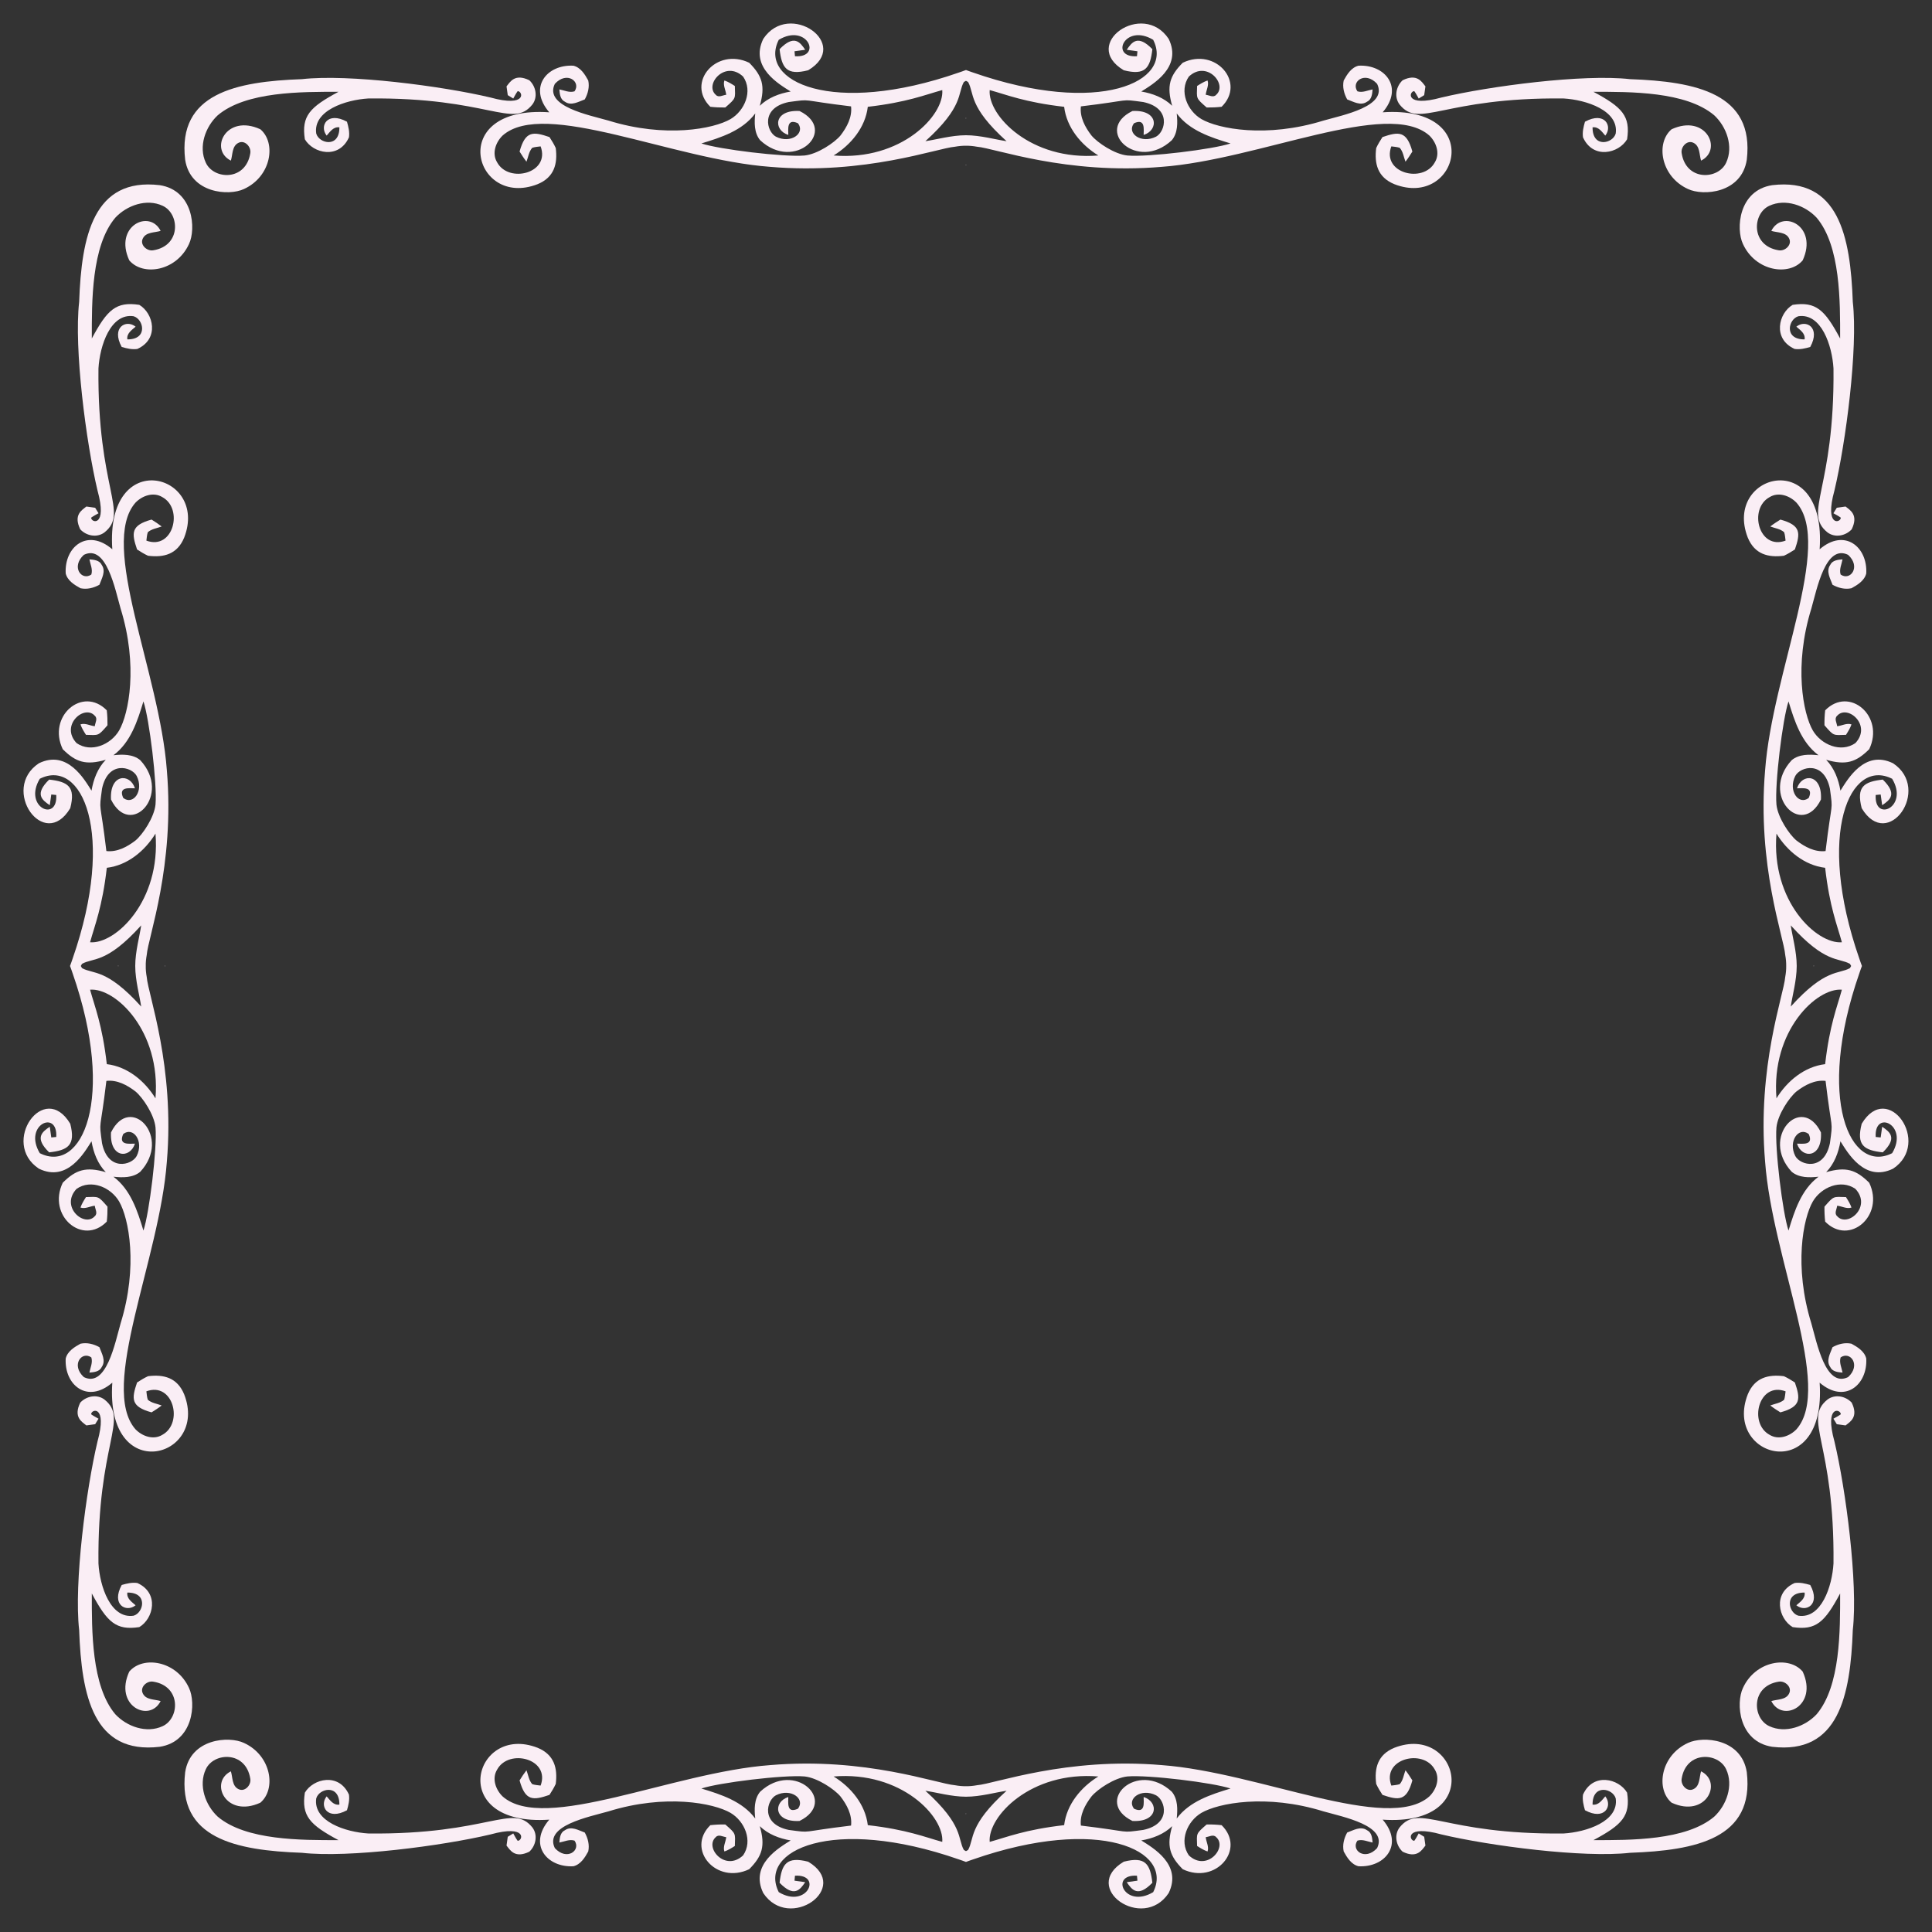 <?xml version="1.0" encoding="UTF-8" standalone="no"?><svg xmlns="http://www.w3.org/2000/svg" xmlns:xlink="http://www.w3.org/1999/xlink" fill="#faeef5" height="4099.9" preserveAspectRatio="xMidYMid meet" version="1" viewBox="-49.9 -49.9 4099.9 4099.9" width="4099.9" zoomAndPan="magnify"><rect x="-49.9" y="-49.9" width="4099.9" height="4099.9" fill="#333333" stroke="none"/><g id="change1_1"><path d="M3267.939,159.042c48.792,2.829,117.877,25.858,110.88,74.435c-5.986,21.43-49.518,31.427-49.133-13.166 c12.761-1.728,19.675,9.304,26.994,17.542c16.105-19.947-1.297-52.272-43.101-29.458c-3.126,10.739-5.811,21.882-4.193,33.135 c21.352,47.365,75.987,34.169,93.595,4.156c7.53-49.521-10.532-68.153-71.382-100.73c78.137-0.068,196.049-1.01,256.219,49.758 c26.295,24.493,41.226,66.307,25.486,100.325c-16.422,36.513-85.169,40.104-94.588-20.006 c-2.207-13.166,11.658-28.685,25.155-21.808c13.938,6.73,12.099,25.044,16.071,37.732c46.76-23.249,10.422-99.922-62.519-66.565 c-34.159,28.831-23.466,100.097,34.643,126.767c32.071,15.318,113.787,9.44,124.892-62.041 c16.66-140.589-107.558-166.049-247.834-171.045c-98.98-11.26-298.167,14.745-399.939,38.909 c-78.684,21.822-68.902-13.623-57.849-13.46c3.677,4.928,6.399,10.408,9.378,15.667c3.898-2.354,7.797-4.744,11.658-7.171 c0.846-6.215,1.692-12.394,2.611-18.609c-7.727-9.645-17.617-27.951-48.361-13.019c-14.049,12.982-18.499,35.636-6.51,51.45 C2962.468,224.337,3011.125,156.4,3267.939,159.042z" fill="inherit"/><path d="M159.042,732.061c2.829-48.792,25.858-117.877,74.435-110.88c21.43,5.986,31.427,49.518-13.166,49.133 c-1.728-12.761,9.304-19.675,17.542-26.994c-19.947-16.105-52.272,1.297-29.458,43.101c10.739,3.126,21.882,5.811,33.135,4.193 c47.365-21.352,34.169-75.987,4.156-93.595c-49.521-7.53-68.153,10.532-100.73,71.382c-0.068-78.137-1.01-196.049,49.758-256.219 c24.493-26.295,66.307-41.226,100.325-25.486c36.513,16.422,40.104,85.169-20.006,94.588 c-13.166,2.206-28.685-11.658-21.808-25.155c6.73-13.938,25.044-12.099,37.732-16.071c-23.249-46.76-99.922-10.422-66.565,62.519 c28.831,34.159,100.097,23.466,126.767-34.643c15.318-32.07,9.44-113.787-62.041-124.891 c-140.589-16.66-166.049,107.558-171.045,247.834c-11.26,98.98,14.745,298.168,38.909,399.939 c21.822,78.684-13.623,68.902-13.46,57.849c4.928-3.677,10.408-6.399,15.667-9.378c-2.354-3.898-4.744-7.797-7.171-11.658 c-6.215-0.846-12.394-1.692-18.609-2.611c-9.645,7.727-27.951,17.617-13.019,48.361c12.982,14.048,35.636,18.498,51.45,6.509 C224.337,1037.532,156.4,988.875,159.042,732.061z" fill="inherit"/><path d="M732.061,3840.958c-48.792-2.829-117.877-25.858-110.88-74.435c5.986-21.43,49.518-31.427,49.133,13.166 c-12.761,1.729-19.675-9.304-26.994-17.542c-16.105,19.947,1.297,52.272,43.101,29.458c3.126-10.739,5.811-21.882,4.193-33.135 c-21.352-47.365-75.987-34.169-93.595-4.156c-7.53,49.521,10.532,68.153,71.382,100.729c-78.137,0.068-196.049,1.01-256.219-49.758 c-26.295-24.493-41.226-66.307-25.486-100.325c16.422-36.513,85.169-40.104,94.588,20.006 c2.206,13.166-11.658,28.685-25.155,21.808c-13.938-6.73-12.099-25.044-16.071-37.732c-46.76,23.249-10.422,99.922,62.519,66.565 c34.159-28.831,23.466-100.097-34.643-126.767c-32.07-15.318-113.787-9.44-124.891,62.041 c-16.66,140.589,107.558,166.049,247.834,171.045c98.98,11.26,298.168-14.745,399.939-38.909 c78.684-21.822,68.902,13.623,57.849,13.46c-3.677-4.928-6.399-10.407-9.378-15.667c-3.898,2.354-7.797,4.744-11.658,7.171 c-0.846,6.215-1.692,12.394-2.611,18.609c7.727,9.645,17.617,27.951,48.361,13.019c14.048-12.982,18.498-35.636,6.509-51.449 C1037.532,3775.663,988.875,3843.6,732.061,3840.958z" fill="inherit"/><path d="M3840.958,3267.939c-2.829,48.792-25.858,117.877-74.435,110.88c-21.43-5.986-31.427-49.518,13.166-49.133 c1.729,12.761-9.304,19.675-17.542,26.994c19.947,16.105,52.272-1.297,29.458-43.101c-10.739-3.126-21.882-5.811-33.135-4.193 c-47.365,21.352-34.169,75.987-4.156,93.595c49.521,7.53,68.153-10.532,100.729-71.382c0.068,78.137,1.01,196.049-49.758,256.219 c-24.493,26.295-66.307,41.226-100.325,25.486c-36.513-16.422-40.104-85.169,20.006-94.588 c13.166-2.207,28.685,11.658,21.808,25.155c-6.73,13.938-25.044,12.099-37.732,16.071c23.249,46.76,99.922,10.422,66.565-62.519 c-28.831-34.159-100.097-23.466-126.767,34.643c-15.318,32.071-9.44,113.787,62.041,124.892 c140.589,16.66,166.049-107.558,171.045-247.834c11.26-98.98-14.745-298.167-38.909-399.939 c-21.822-78.684,13.623-68.902,13.46-57.849c-4.928,3.677-10.407,6.399-15.667,9.378c2.354,3.898,4.744,7.797,7.171,11.658 c6.215,0.846,12.394,1.692,18.609,2.611c9.645-7.727,27.951-17.617,13.019-48.361c-12.982-14.049-35.636-18.499-51.449-6.51 C3775.663,2962.468,3843.6,3011.125,3840.958,3267.939z" fill="inherit"/><path d="M3840.958,732.061c-2.829-48.792-25.858-117.877-74.435-110.88c-21.43,5.986-31.427,49.518,13.166,49.133 c1.729-12.761-9.304-19.675-17.542-26.994c19.947-16.105,52.272,1.297,29.458,43.101c-10.739,3.126-21.882,5.811-33.135,4.193 c-47.365-21.352-34.169-75.987-4.156-93.595c49.521-7.53,68.153,10.532,100.729,71.382c0.068-78.137,1.01-196.049-49.758-256.219 c-24.493-26.295-66.307-41.226-100.325-25.486c-36.513,16.422-40.104,85.169,20.006,94.588 c13.166,2.206,28.685-11.658,21.808-25.155c-6.73-13.938-25.044-12.099-37.732-16.071c23.249-46.76,99.922-10.422,66.565,62.519 c-28.831,34.159-100.097,23.466-126.767-34.643c-15.318-32.07-9.44-113.787,62.041-124.891 c140.589-16.66,166.049,107.558,171.045,247.834c11.26,98.98-14.745,298.168-38.909,399.939 c-21.822,78.684,13.623,68.902,13.46,57.849c-4.928-3.677-10.407-6.399-15.667-9.378c2.354-3.898,4.744-7.797,7.171-11.658 c6.215-0.846,12.394-1.692,18.609-2.611c9.645,7.727,27.951,17.617,13.019,48.361c-12.982,14.048-35.636,18.498-51.449,6.509 C3775.663,1037.532,3843.6,988.875,3840.958,732.061z" fill="inherit"/><path d="M732.061,159.042c-48.792,2.829-117.877,25.858-110.88,74.435c5.986,21.43,49.518,31.427,49.133-13.166 c-12.761-1.728-19.675,9.304-26.994,17.542c-16.105-19.947,1.297-52.272,43.101-29.458c3.126,10.739,5.811,21.882,4.193,33.135 c-21.352,47.365-75.987,34.169-93.595,4.156c-7.53-49.521,10.532-68.153,71.382-100.73c-78.137-0.068-196.049-1.01-256.219,49.758 c-26.295,24.493-41.226,66.307-25.486,100.325c16.422,36.513,85.169,40.104,94.588-20.006 c2.206-13.166-11.658-28.685-25.155-21.808c-13.938,6.73-12.099,25.044-16.071,37.732c-46.76-23.249-10.422-99.922,62.519-66.565 c34.159,28.831,23.466,100.097-34.643,126.767c-32.07,15.318-113.787,9.44-124.891-62.041 c-16.66-140.589,107.558-166.049,247.834-171.045c98.98-11.26,298.168,14.745,399.939,38.909 c78.684,21.822,68.902-13.623,57.849-13.46c-3.677,4.928-6.399,10.408-9.378,15.667c-3.898-2.354-7.797-4.744-11.658-7.171 c-0.846-6.215-1.692-12.394-2.611-18.609c7.727-9.645,17.617-27.951,48.361-13.019c14.048,12.982,18.498,35.636,6.509,51.45 C1037.532,224.337,988.875,156.4,732.061,159.042z" fill="inherit"/><path d="M159.042,3267.939c2.829,48.792,25.858,117.877,74.435,110.88c21.43-5.986,31.427-49.518-13.166-49.133 c-1.728,12.761,9.304,19.675,17.542,26.994c-19.947,16.105-52.272-1.297-29.458-43.101c10.739-3.126,21.882-5.811,33.135-4.193 c47.365,21.352,34.169,75.987,4.156,93.595c-49.521,7.53-68.153-10.532-100.73-71.382c-0.068,78.137-1.01,196.049,49.758,256.219 c24.493,26.295,66.307,41.226,100.325,25.486c36.513-16.422,40.104-85.169-20.006-94.588 c-13.166-2.207-28.685,11.658-21.808,25.155c6.73,13.938,25.044,12.099,37.732,16.071c-23.249,46.76-99.922,10.422-66.565-62.519 c28.831-34.159,100.097-23.466,126.767,34.643c15.318,32.071,9.44,113.787-62.041,124.892 c-140.589,16.66-166.049-107.558-171.045-247.834c-11.26-98.98,14.745-298.167,38.909-399.939 c21.822-78.684-13.623-68.902-13.46-57.849c4.928,3.677,10.408,6.399,15.667,9.378c-2.354,3.898-4.744,7.797-7.171,11.658 c-6.215,0.846-12.394,1.692-18.609,2.611c-9.645-7.727-27.951-17.617-13.019-48.361c12.982-14.049,35.636-18.499,51.45-6.51 C224.337,2962.468,156.4,3011.125,159.042,3267.939z" fill="inherit"/><path d="M3267.939,3840.958c48.792-2.829,117.877-25.858,110.88-74.435c-5.986-21.43-49.518-31.427-49.133,13.166 c12.761,1.729,19.675-9.304,26.994-17.542c16.105,19.947-1.297,52.272-43.101,29.458c-3.126-10.739-5.811-21.882-4.193-33.135 c21.352-47.365,75.987-34.169,93.595-4.156c7.53,49.521-10.532,68.153-71.382,100.729c78.137,0.068,196.049,1.01,256.219-49.758 c26.295-24.493,41.226-66.307,25.486-100.325c-16.422-36.513-85.169-40.104-94.588,20.006 c-2.207,13.166,11.658,28.685,25.155,21.808c13.938-6.73,12.099-25.044,16.071-37.732c46.76,23.249,10.422,99.922-62.519,66.565 c-34.159-28.831-23.466-100.097,34.643-126.767c32.071-15.318,113.787-9.44,124.892,62.041 c16.66,140.589-107.558,166.049-247.834,171.045c-98.98,11.26-298.167-14.745-399.939-38.909 c-78.684-21.822-68.902,13.623-57.849,13.46c3.677-4.928,6.399-10.407,9.378-15.667c3.898,2.354,7.797,4.744,11.658,7.171 c0.846,6.215,1.692,12.394,2.611,18.609c-7.727,9.645-17.617,27.951-48.361,13.019c-14.049-12.982-18.499-35.636-6.51-51.449 C2962.468,3775.663,3011.125,3843.6,3267.939,3840.958z" fill="inherit"/><path d="M2000,202.351c0.143-0.409,0.245-0.809,0.307-1.201c-0.037-0.592-0.14-1.228-0.307-1.903 c-0.166,0.675-0.269,1.31-0.307,1.903C1999.755,201.541,1999.857,201.942,2000,202.351z" fill="inherit"/><path d="M3797.649,2000c0.409,0.143,0.809,0.245,1.201,0.307c0.593-0.037,1.228-0.14,1.903-0.307 c-0.675-0.166-1.31-0.269-1.903-0.307C3798.458,1999.755,3798.058,1999.857,3797.649,2000z" fill="inherit"/><path d="M2000,3797.649c-0.143,0.409-0.245,0.809-0.307,1.201c0.037,0.593,0.14,1.228,0.307,1.903 c0.166-0.675,0.269-1.31,0.307-1.903C2000.245,3798.458,2000.143,3798.058,2000,3797.649z" fill="inherit"/><path d="M202.351,2000c-0.409-0.143-0.809-0.245-1.201-0.307c-0.592,0.037-1.228,0.14-1.903,0.307 c0.675,0.166,1.31,0.269,1.903,0.307C201.541,2000.245,201.942,2000.143,202.351,2000z" fill="inherit"/><path d="M2243.874,175.848c112.897-13.475,80.354-16.039,132.283-9.231c60.224,12.65,47.071,62.739,27.214,73.478 c-31.703,16.045-63.147-7.476-46.779-28.465c24.549-11.158,20.385,13.279,20.448,24.824c32.426-10.265,31.313-53.928-23.831-50.788 c-83.3,40.93,10.256,130.193,83.592,62.004c13.019-15.703,12.43-37.695,10.408-56.856c27.325,36.592,72.449,50.972,114.263,63.659 c-36.868,12.494-175.056,29.4-218.891,25.633c-27.195-2.758-63.619-27.052-76.457-42.697 C2252.7,219.832,2241.263,198.723,2243.874,175.848z M175.848,1756.126c-13.475-112.897-16.039-80.354-9.231-132.283 c12.65-60.224,62.739-47.071,73.478-27.214c16.045,31.703-7.476,63.147-28.465,46.779c-11.158-24.548,13.279-20.384,24.824-20.447 c-10.265-32.425-53.928-31.313-50.788,23.831c40.93,83.3,130.193-10.256,62.004-83.592c-15.703-13.019-37.695-12.43-56.856-10.408 c36.592-27.324,50.972-72.449,63.659-114.263c12.494,36.868,29.4,175.056,25.633,218.891 c-2.758,27.194-27.052,63.619-42.697,76.457C219.832,1747.3,198.723,1758.737,175.848,1756.126z M1756.126,3824.152 c-112.897,13.475-80.354,16.04-132.283,9.23c-60.224-12.649-47.071-62.739-27.214-73.478c31.703-16.045,63.147,7.476,46.779,28.465 c-24.548,11.158-20.384-13.279-20.447-24.824c-32.425,10.265-31.313,53.928,23.831,50.788c83.3-40.93-10.256-130.193-83.592-62.004 c-13.019,15.703-12.43,37.696-10.408,56.856c-27.324-36.592-72.449-50.972-114.263-63.659 c36.868-12.494,175.056-29.4,218.891-25.633c27.194,2.758,63.619,27.052,76.457,42.697 C1747.3,3780.168,1758.737,3801.277,1756.126,3824.152z M3824.152,2243.874c13.475,112.897,16.04,80.354,9.23,132.283 c-12.649,60.224-62.739,47.071-73.478,27.214c-16.045-31.703,7.476-63.147,28.465-46.779 c11.158,24.549-13.279,20.385-24.824,20.448c10.265,32.426,53.928,31.313,50.788-23.831c-40.93-83.3-130.193,10.256-62.004,83.592 c15.703,13.019,37.696,12.43,56.856,10.408c-36.592,27.325-50.972,72.449-63.659,114.263 c-12.494-36.868-29.4-175.056-25.633-218.891c2.758-27.195,27.052-63.619,42.697-76.457 C3780.168,2252.7,3801.277,2241.263,3824.152,2243.874z M3762.589,1733.876c-15.645-12.839-39.939-49.263-42.697-76.457 c-3.767-43.835,13.139-182.023,25.633-218.891c12.688,41.814,27.067,86.939,63.659,114.263 c-19.16-2.023-41.153-2.611-56.856,10.408c-68.189,73.336,21.075,166.892,62.004,83.592c3.14-55.144-40.523-56.256-50.788-23.831 c11.545,0.063,35.982-4.101,24.824,20.447c-20.988,16.369-44.51-15.076-28.465-46.779c10.74-19.857,60.829-33.01,73.478,27.214 c6.809,51.929,4.244,19.386-9.23,132.283C3801.277,1758.737,3780.168,1747.3,3762.589,1733.876z M1733.876,237.411 c-12.839,15.645-49.263,39.939-76.457,42.697c-43.835,3.767-182.023-13.139-218.891-25.633 c41.814-12.688,86.939-27.067,114.263-63.659c-2.023,19.16-2.611,41.152,10.408,56.856c73.336,68.189,166.892-21.075,83.592-62.004 c-55.144-3.14-56.256,40.523-23.831,50.788c0.063-11.545-4.101-35.982,20.447-24.824c16.369,20.988-15.076,44.51-46.779,28.465 c-19.857-10.74-33.01-60.829,27.214-73.478c51.929-6.809,19.386-4.244,132.283,9.231 C1758.737,198.723,1747.3,219.832,1733.876,237.411z M237.411,2266.124c15.645,12.839,39.939,49.263,42.697,76.457 c3.767,43.835-13.139,182.022-25.633,218.891c-12.688-41.814-27.067-86.938-63.659-114.263c19.16,2.023,41.152,2.611,56.856-10.408 c68.189-73.335-21.075-166.892-62.004-83.592c-3.14,55.144,40.523,56.256,50.788,23.831c-11.545-0.063-35.982,4.101-24.824-20.448 c20.988-16.368,44.51,15.076,28.465,46.779c-10.74,19.857-60.829,33.01-73.478-27.214c-6.809-51.929-4.244-19.386,9.231-132.283 C198.723,2241.263,219.832,2252.7,237.411,2266.124z M2266.124,3762.589c12.839-15.645,49.263-39.939,76.457-42.697 c43.835-3.767,182.022,13.139,218.891,25.633c-41.814,12.688-86.938,27.067-114.263,63.659c2.023-19.16,2.611-41.153-10.408-56.856 c-73.335-68.189-166.892,21.075-83.592,62.004c55.144,3.14,56.256-40.523,23.831-50.788c-0.063,11.545,4.101,35.982-20.448,24.824 c-16.368-20.988,15.076-44.51,46.779-28.465c19.857,10.74,33.01,60.829-27.214,73.478c-51.929,6.809-19.386,4.244-132.283-9.23 C2241.263,3801.277,2252.7,3780.168,2266.124,3762.589z M2050.322,141.242c36.008,9.84,74.62,25.988,158.027,35.526 c5.222,43.947,35.783,80.687,72.522,103.267C2137.327,291.842,2045.84,194.667,2050.322,141.242z M141.242,1949.678 c9.84-36.008,25.988-74.62,35.526-158.027c43.947-5.222,80.687-35.783,103.267-72.522 C291.842,1862.673,194.667,1954.16,141.242,1949.678z M1949.678,3858.758c-36.008-9.84-74.62-25.988-158.027-35.526 c-5.222-43.947-35.783-80.687-72.522-103.267C1862.673,3708.158,1954.16,3805.333,1949.678,3858.758z M3858.758,2050.322 c-9.84,36.008-25.988,74.62-35.526,158.027c-43.947,5.222-80.687,35.783-103.267,72.522 C3708.158,2137.327,3805.333,2045.84,3858.758,2050.322z M3719.965,1719.129c22.581,36.739,59.32,67.3,103.267,72.522 c9.538,83.407,25.686,122.019,35.526,158.027C3805.333,1954.16,3708.158,1862.673,3719.965,1719.129z M1719.129,280.035 c36.739-22.581,67.3-59.32,72.522-103.267c83.407-9.538,122.019-25.686,158.027-35.526 C1954.16,194.667,1862.673,291.842,1719.129,280.035z M280.035,2280.871c-22.581-36.739-59.32-67.3-103.267-72.522 c-9.538-83.406-25.686-122.019-35.526-158.027C194.667,2045.84,291.842,2137.327,280.035,2280.871z M2280.871,3719.965 c-36.739,22.581-67.3,59.32-72.522,103.267c-83.406,9.538-122.019,25.686-158.027,35.526 C2045.84,3805.333,2137.327,3708.158,2280.871,3719.965z M2000,121.569c1.486,0.806,2.974,1.638,4.462,2.499 c13.636,23.955-0.138,51.838,81.68,125.627c-21.584-2.992-55.458-12.612-86.142-12.608c-30.684-0.004-64.558,9.616-86.142,12.608 c81.818-73.789,68.043-101.672,81.68-125.627C1997.026,123.207,1998.514,122.374,2000,121.569z M121.569,2000 c0.806-1.486,1.638-2.974,2.499-4.462c23.955-13.636,51.838,0.138,125.627-81.68c-2.992,21.584-12.612,55.458-12.608,86.142 c-0.004,30.684,9.616,64.558,12.608,86.142c-73.789-81.818-101.672-68.043-125.627-81.68 C123.207,2002.974,122.374,2001.486,121.569,2000z M2000,3878.431c-1.486-0.806-2.974-1.638-4.462-2.499 c-13.636-23.955,0.138-51.838-81.68-125.627c21.584,2.992,55.458,12.612,86.142,12.608c30.684,0.004,64.558-9.616,86.142-12.608 c-81.818,73.789-68.043,101.672-81.68,125.627C2002.974,3876.793,2001.486,3877.625,2000,3878.431z M3878.431,2000 c-0.806,1.486-1.638,2.974-2.499,4.462c-23.955,13.636-51.838-0.138-125.627,81.68c2.992-21.584,12.612-55.458,12.608-86.142 c0.004-30.684-9.616-64.558-12.608-86.142c73.789,81.818,101.672,68.043,125.627,81.68 C3876.793,1997.026,3877.625,1998.514,3878.431,2000z M2000,299.446c0.262,0.087,0.523,0.174,0.785,0.264 c-0.267,0.294-0.528,0.597-0.785,0.905c-0.257-0.309-0.518-0.611-0.785-0.905C1999.477,299.621,1999.738,299.533,2000,299.446z M299.446,2000c0.087-0.262,0.174-0.523,0.264-0.785c0.294,0.267,0.597,0.528,0.905,0.785c-0.309,0.257-0.611,0.518-0.905,0.785 C299.621,2000.523,299.533,2000.262,299.446,2000z M2000,259.42c6.853-0.159,14.677,0.468,23.549,2.079 c37.296,2.85,189.307,59.939,391.885,42.66c207.314-15.306,479.198-144.427,567.711-66.601 c14.894,14.343,23.426,38.137,11.805,57.04c-24.605,45.411-113.397,23.095-92.308-33.871c5.994,0.809,12.063,1.14,17.8,3.016 c7.245,8.164,8.422,19.639,12.21,29.458c5.333-6.84,10.04-14.122,14.637-21.477c-12.132-44.269-28.922-42.555-63.438-30.745 c-4.854,7.502-9.599,15.152-13.313,23.279c-4.184,33.067,2.846,61.995,38.504,76.678c135.578,52.89,195.611-167.566-24.787-152.51 c45.731-53.258,4.594-102.085-51.302-98.891c-15.335,3.788-24.309,18.462-31.407,31.407c-2.942,14.048,0.625,27.803,7.392,40.123 c13.203,4.744,28.465,14.306,41.961,5.001c10.113-4.634,11.217-16.512,11.952-26.221c-10.555,1.912-21.33,7.539-32.179,4.045 c-14.364-20.373,16.242-43.822,41.814-15.814c23.201,47.812-72.862,66.192-113.895,77.928 c-120.895,37.485-223.234,17.607-258.977-3.199c-29.899-17.579-47.956-59.357-26.663-90.211 c38.037-35.739,82.821,16.848,57.996,38.688c-5.958,6.767-14.931,0.699-22.176-0.037c0.993-10.15,7.355-20.153,3.862-30.377 c-7.98,2.721-15.115,7.208-22.176,11.695c-0.782,27.506-2.964,25.24,20.3,45.639c10.628,0.147,21.22-0.294,31.738-1.508 c52.276-51.221-12.562-126.93-82.489-93.448c-27.683,27.875-34.607,49.232-22.433,91.352c-17.8-17.285-41.41-26.148-65.535-30.303 c23.688-15.046,87.71-51.133,58.106-111.689c-54.808-82.544-188.224,11.103-95.323,66.565c45.996,11.84,56.198-5.051,60.717-44.72 c-30.813-31.712-43.292-15.149-54.355,1.287c7.576,1.066,15.152,2.059,22.691,3.163c-0.258,2.648-0.772,7.907-0.993,10.555 c-59.036,3.592-25.563-70.87,34.385-34.9c44.757,88.496-114.157,162.846-381.993,69.544c-5.347-1.887-10.482-3.532-15.274-5.423 c-4.792,1.891-9.927,3.536-15.274,5.423c-267.836,93.302-426.75,18.952-381.993-69.544c59.949-35.969,93.421,38.493,34.385,34.9 c-0.221-2.648-0.735-7.907-0.993-10.555c7.539-1.103,15.115-2.096,22.691-3.163c-11.063-16.436-23.542-32.999-54.355-1.287 c4.519,39.668,14.721,56.56,60.717,44.72c92.901-55.461-40.515-149.108-95.323-66.565c-29.604,60.556,34.419,96.643,58.106,111.689 c-24.125,4.156-47.735,13.019-65.535,30.303c12.174-42.12,5.25-63.476-22.433-91.352c-69.927-33.482-134.765,42.227-82.489,93.448 c10.518,1.213,21.109,1.655,31.738,1.508c23.264-20.399,21.082-18.133,20.3-45.639c-7.061-4.487-14.196-8.973-22.176-11.695 c-3.494,10.224,2.868,20.227,3.861,30.377c-7.245,0.736-16.218,6.804-22.176,0.037c-24.825-21.841,19.959-74.427,57.996-38.688 c21.293,30.855,3.236,72.633-26.663,90.211c-35.743,20.807-138.082,40.684-258.977,3.199 c-41.033-11.736-137.097-30.116-113.895-77.928c25.572-28.008,56.178-4.56,41.814,15.814c-10.849,3.494-21.624-2.133-32.179-4.045 c0.735,9.709,1.839,21.588,11.952,26.221c13.497,9.304,28.759-0.257,41.961-5.001c6.767-12.32,10.334-26.074,7.392-40.123 c-7.098-12.945-16.071-27.619-31.407-31.407c-55.897-3.194-97.034,45.633-51.303,98.891 c-220.398-15.056-160.365,205.4-24.787,152.51c35.658-14.683,42.688-43.611,38.504-76.678c-3.714-8.128-8.458-15.777-13.313-23.279 c-34.517-11.811-51.307-13.524-63.439,30.745c4.597,7.355,9.304,14.637,14.637,21.477c3.788-9.819,4.965-21.293,12.21-29.458 c5.737-1.876,11.805-2.206,17.8-3.016c21.089,56.966-67.703,79.282-92.308,33.871c-11.621-18.903-3.089-42.697,11.805-57.04 c88.513-77.826,360.398,51.295,567.712,66.601c202.579,17.279,354.589-39.811,391.885-42.66 C1985.323,259.888,1993.147,259.261,2000,259.42z M259.42,2000c-0.159-6.853,0.468-14.677,2.079-23.549 c2.85-37.296,59.939-189.307,42.66-391.885c-15.306-207.314-144.427-479.199-66.601-567.712 c14.343-14.894,38.137-23.426,57.04-11.805c45.411,24.605,23.095,113.397-33.871,92.308c0.809-5.995,1.14-12.063,3.016-17.8 c8.164-7.245,19.639-8.422,29.458-12.21c-6.84-5.333-14.122-10.04-21.477-14.637c-44.269,12.132-42.555,28.922-30.745,63.439 c7.502,4.854,15.152,9.599,23.279,13.313c33.067,4.184,61.995-2.846,76.678-38.504c52.89-135.578-167.566-195.611-152.51,24.787 c-53.258-45.731-102.085-4.594-98.891,51.303c3.788,15.336,18.462,24.309,31.407,31.407c14.048,2.942,27.803-0.625,40.123-7.392 c4.744-13.203,14.306-28.465,5.001-41.961c-4.634-10.113-16.512-11.217-26.221-11.952c1.912,10.555,7.539,21.33,4.045,32.179 c-20.373,14.364-43.822-16.242-15.814-41.814c47.812-23.202,66.192,72.862,77.928,113.895 c37.485,120.895,17.607,223.234-3.199,258.977c-17.579,29.899-59.357,47.956-90.211,26.663 c-35.739-38.036,16.848-82.82,38.688-57.996c6.767,5.958,0.699,14.931-0.037,22.176c-10.15-0.993-20.153-7.355-30.377-3.861 c2.721,7.98,7.208,15.115,11.695,22.176c27.506,0.782,25.24,2.964,45.639-20.3c0.147-10.628-0.294-21.22-1.508-31.738 c-51.221-52.276-126.93,12.562-93.448,82.489c27.875,27.683,49.232,34.607,91.352,22.433c-17.285,17.8-26.148,41.41-30.303,65.535 c-15.046-23.687-51.133-87.71-111.689-58.106c-82.544,54.808,11.103,188.224,66.565,95.323c11.84-45.996-5.051-56.198-44.72-60.717 c-31.712,30.813-15.149,43.293,1.287,54.355c1.066-7.576,2.059-15.152,3.163-22.691c2.648,0.257,7.907,0.772,10.555,0.993 c3.592,59.036-70.87,25.563-34.9-34.385c88.496-44.757,162.846,114.157,69.544,381.993c-1.887,5.347-3.532,10.482-5.423,15.274 c1.891,4.792,3.536,9.927,5.423,15.274c93.302,267.836,18.952,426.75-69.544,381.993c-35.969-59.949,38.493-93.421,34.9-34.385 c-2.648,0.221-7.907,0.735-10.555,0.993c-1.103-7.539-2.096-15.115-3.163-22.691c-16.436,11.063-32.999,23.542-1.287,54.355 c39.668-4.519,56.56-14.721,44.72-60.717c-55.461-92.901-149.108,40.515-66.565,95.323c60.556,29.604,96.643-34.419,111.689-58.106 c4.156,24.125,13.019,47.735,30.303,65.535c-42.12-12.174-63.476-5.25-91.352,22.433c-33.482,69.927,42.227,134.765,93.448,82.489 c1.213-10.518,1.655-21.109,1.508-31.738c-20.399-23.264-18.133-21.082-45.639-20.3c-4.487,7.061-8.973,14.195-11.695,22.176 c10.224,3.494,20.227-2.868,30.377-3.862c0.736,7.245,6.804,16.218,0.037,22.176c-21.841,24.825-74.427-19.959-38.688-57.996 c30.855-21.293,72.633-3.236,90.211,26.663c20.807,35.743,40.684,138.082,3.199,258.977 c-11.736,41.033-30.116,137.097-77.928,113.895c-28.008-25.572-4.56-56.178,15.814-41.814c3.494,10.849-2.133,21.624-4.045,32.179 c9.709-0.735,21.588-1.839,26.221-11.952c9.304-13.497-0.257-28.759-5.001-41.961c-12.32-6.767-26.074-10.334-40.123-7.392 c-12.945,7.098-27.619,16.071-31.407,31.407c-3.194,55.897,45.633,97.034,98.891,51.302 c-15.056,220.398,205.4,160.365,152.51,24.787c-14.683-35.658-43.611-42.688-76.678-38.504 c-8.128,3.714-15.777,8.458-23.279,13.313c-11.811,34.517-13.524,51.307,30.745,63.438c7.355-4.597,14.637-9.304,21.477-14.637 c-9.819-3.788-21.293-4.965-29.458-12.21c-1.876-5.737-2.206-11.805-3.016-17.8c56.966-21.089,79.282,67.702,33.871,92.308 c-18.903,11.621-42.697,3.089-57.04-11.805c-77.826-88.513,51.295-360.397,66.601-567.711 c17.279-202.579-39.811-354.589-42.66-391.885C259.888,2014.677,259.261,2006.853,259.42,2000z M2000,3740.58 c-6.853,0.159-14.677-0.468-23.549-2.08c-37.296-2.849-189.307-59.939-391.885-42.66 c-207.314,15.306-479.199,144.427-567.712,66.601c-14.894-14.343-23.426-38.137-11.805-57.04 c24.605-45.411,113.397-23.095,92.308,33.871c-5.995-0.809-12.063-1.14-17.8-3.016c-7.245-8.165-8.422-19.638-12.21-29.458 c-5.333,6.84-10.04,14.122-14.637,21.477c12.132,44.269,28.922,42.555,63.439,30.745c4.854-7.502,9.599-15.152,13.313-23.279 c4.184-33.067-2.846-61.995-38.504-76.678c-135.578-52.89-195.611,167.566,24.787,152.51 c-45.731,53.258-4.594,102.085,51.303,98.891c15.336-3.788,24.309-18.462,31.407-31.407c2.942-14.048-0.625-27.802-7.392-40.123 c-13.203-4.744-28.465-14.306-41.961-5.001c-10.113,4.634-11.217,16.512-11.952,26.221c10.555-1.912,21.33-7.539,32.179-4.045 c14.364,20.374-16.242,43.822-41.814,15.814c-23.202-47.812,72.862-66.192,113.895-77.928 c120.895-37.485,223.234-17.607,258.977,3.199c29.899,17.579,47.956,59.357,26.663,90.212 c-38.036,35.739-82.82-16.848-57.996-38.688c5.958-6.767,14.931-0.699,22.176,0.037c-0.993,10.15-7.355,20.153-3.861,30.377 c7.98-2.721,15.115-7.208,22.176-11.695c0.782-27.506,2.964-25.24-20.3-45.639c-10.628-0.147-21.22,0.294-31.738,1.508 c-52.276,51.22,12.562,126.93,82.489,93.448c27.683-27.875,34.607-49.232,22.433-91.352c17.8,17.285,41.41,26.148,65.535,30.303 c-23.687,15.045-87.71,51.133-58.106,111.689c54.808,82.544,188.224-11.103,95.323-66.564 c-45.996-11.841-56.198,5.051-60.717,44.719c30.813,31.712,43.293,15.148,54.355-1.287c-7.576-1.066-15.152-2.059-22.691-3.163 c0.257-2.648,0.772-7.907,0.993-10.555c59.036-3.592,25.563,70.87-34.385,34.9c-44.757-88.496,114.157-162.846,381.993-69.544 c5.347,1.887,10.482,3.532,15.274,5.423c4.792-1.891,9.927-3.536,15.274-5.423c267.836-93.302,426.75-18.952,381.993,69.544 c-59.949,35.969-93.421-38.493-34.385-34.9c0.221,2.648,0.735,7.907,0.993,10.555c-7.539,1.103-15.115,2.096-22.691,3.163 c11.063,16.436,23.542,32.999,54.355,1.287c-4.519-39.668-14.721-56.56-60.717-44.719c-92.901,55.461,40.515,149.108,95.323,66.564 c29.604-60.556-34.419-96.643-58.106-111.689c24.125-4.156,47.735-13.019,65.535-30.303c-12.174,42.12-5.25,63.476,22.433,91.352 c69.927,33.482,134.765-42.228,82.489-93.448c-10.518-1.214-21.109-1.655-31.738-1.508c-23.264,20.399-21.082,18.133-20.3,45.639 c7.061,4.487,14.195,8.973,22.176,11.695c3.494-10.224-2.868-20.227-3.862-30.377c7.245-0.735,16.218-6.803,22.176-0.037 c24.825,21.841-19.959,74.427-57.996,38.688c-21.293-30.855-3.236-72.633,26.663-90.212 c35.743-20.806,138.082-40.684,258.977-3.199c41.033,11.736,137.097,30.116,113.895,77.928 c-25.572,28.008-56.178,4.56-41.814-15.814c10.849-3.494,21.624,2.133,32.179,4.045c-0.735-9.709-1.839-21.588-11.952-26.221 c-13.497-9.304-28.759,0.258-41.961,5.001c-6.767,12.32-10.334,26.074-7.392,40.123c7.098,12.945,16.071,27.619,31.407,31.407 c55.897,3.194,97.034-45.633,51.302-98.891c220.398,15.056,160.365-205.4,24.787-152.51 c-35.658,14.683-42.688,43.611-38.504,76.678c3.714,8.127,8.458,15.777,13.313,23.279c34.517,11.811,51.307,13.524,63.438-30.745 c-4.597-7.355-9.304-14.637-14.637-21.477c-3.788,9.819-4.965,21.293-12.21,29.458c-5.737,1.875-11.805,2.207-17.8,3.016 c-21.089-56.966,67.702-79.282,92.308-33.871c11.621,18.903,3.089,42.697-11.805,57.04 c-88.513,77.825-360.397-51.295-567.711-66.601c-202.579-17.279-354.589,39.811-391.885,42.66 C2014.677,3740.112,2006.853,3740.739,2000,3740.58z M3740.58,2000c0.159,6.853-0.468,14.677-2.08,23.549 c-2.849,37.296-59.939,189.307-42.66,391.885c15.306,207.314,144.427,479.198,66.601,567.711 c-14.343,14.894-38.137,23.426-57.04,11.805c-45.411-24.605-23.095-113.397,33.871-92.308c-0.809,5.994-1.14,12.063-3.016,17.8 c-8.165,7.245-19.638,8.422-29.458,12.21c6.84,5.333,14.122,10.04,21.477,14.637c44.269-12.132,42.555-28.922,30.745-63.438 c-7.502-4.854-15.152-9.599-23.279-13.313c-33.067-4.184-61.995,2.846-76.678,38.504c-52.89,135.578,167.566,195.611,152.51-24.787 c53.258,45.731,102.085,4.594,98.891-51.302c-3.788-15.335-18.462-24.309-31.407-31.407c-14.048-2.942-27.802,0.625-40.123,7.392 c-4.744,13.203-14.306,28.465-5.001,41.961c4.634,10.113,16.512,11.217,26.221,11.952c-1.912-10.555-7.539-21.33-4.045-32.179 c20.374-14.364,43.822,16.242,15.814,41.814c-47.812,23.201-66.192-72.862-77.928-113.895 c-37.485-120.895-17.607-223.234,3.199-258.977c17.579-29.899,59.357-47.956,90.212-26.663 c35.739,38.037-16.848,82.821-38.688,57.996c-6.767-5.958-0.699-14.931,0.037-22.176c10.15,0.993,20.153,7.355,30.377,3.862 c-2.721-7.98-7.208-15.115-11.695-22.176c-27.506-0.782-25.24-2.964-45.639,20.3c-0.147,10.628,0.294,21.22,1.508,31.738 c51.22,52.276,126.93-12.562,93.448-82.489c-27.875-27.683-49.232-34.607-91.352-22.433c17.285-17.8,26.148-41.41,30.303-65.535 c15.045,23.688,51.133,87.71,111.689,58.106c82.544-54.808-11.103-188.224-66.564-95.323 c-11.841,45.996,5.051,56.198,44.719,60.717c31.712-30.813,15.148-43.292-1.287-54.355c-1.066,7.576-2.059,15.152-3.163,22.691 c-2.648-0.258-7.907-0.772-10.555-0.993c-3.592-59.036,70.87-25.563,34.9,34.385c-88.496,44.757-162.846-114.157-69.544-381.993 c1.887-5.347,3.532-10.482,5.423-15.274c-1.891-4.792-3.536-9.927-5.423-15.274c-93.302-267.836-18.952-426.75,69.544-381.993 c35.969,59.949-38.493,93.421-34.9,34.385c2.648-0.221,7.907-0.735,10.555-0.993c1.103,7.539,2.096,15.115,3.163,22.691 c16.436-11.063,32.999-23.542,1.287-54.355c-39.668,4.519-56.56,14.721-44.719,60.717c55.461,92.901,149.108-40.515,66.564-95.323 c-60.556-29.604-96.643,34.419-111.689,58.106c-4.156-24.125-13.019-47.735-30.303-65.535c42.12,12.174,63.476,5.25,91.352-22.433 c33.482-69.927-42.228-134.765-93.448-82.489c-1.214,10.518-1.655,21.109-1.508,31.738c20.399,23.264,18.133,21.082,45.639,20.3 c4.487-7.061,8.973-14.196,11.695-22.176c-10.224-3.494-20.227,2.868-30.377,3.861c-0.735-7.245-6.803-16.218-0.037-22.176 c21.841-24.825,74.427,19.959,38.688,57.996c-30.855,21.293-72.633,3.236-90.212-26.663 c-20.806-35.743-40.684-138.082-3.199-258.977c11.736-41.033,30.116-137.097,77.928-113.895 c28.008,25.572,4.56,56.178-15.814,41.814c-3.494-10.849,2.133-21.624,4.045-32.179c-9.709,0.735-21.588,1.839-26.221,11.952 c-9.304,13.497,0.258,28.759,5.001,41.961c12.32,6.767,26.074,10.334,40.123,7.392c12.945-7.098,27.619-16.071,31.407-31.407 c3.194-55.897-45.633-97.034-98.891-51.303c15.056-220.398-205.4-160.365-152.51-24.787c14.683,35.658,43.611,42.688,76.678,38.504 c8.127-3.714,15.777-8.458,23.279-13.313c11.811-34.517,13.524-51.307-30.745-63.439c-7.355,4.597-14.637,9.304-21.477,14.637 c9.819,3.788,21.293,4.965,29.458,12.21c1.875,5.737,2.207,11.805,3.016,17.8c-56.966,21.089-79.282-67.703-33.871-92.308 c18.903-11.621,42.697-3.089,57.04,11.805c77.825,88.513-51.295,360.398-66.601,567.712 c-17.279,202.579,39.811,354.589,42.66,391.885C3740.112,1985.323,3740.739,1993.147,3740.58,2000z" fill="inherit"/></g></svg>